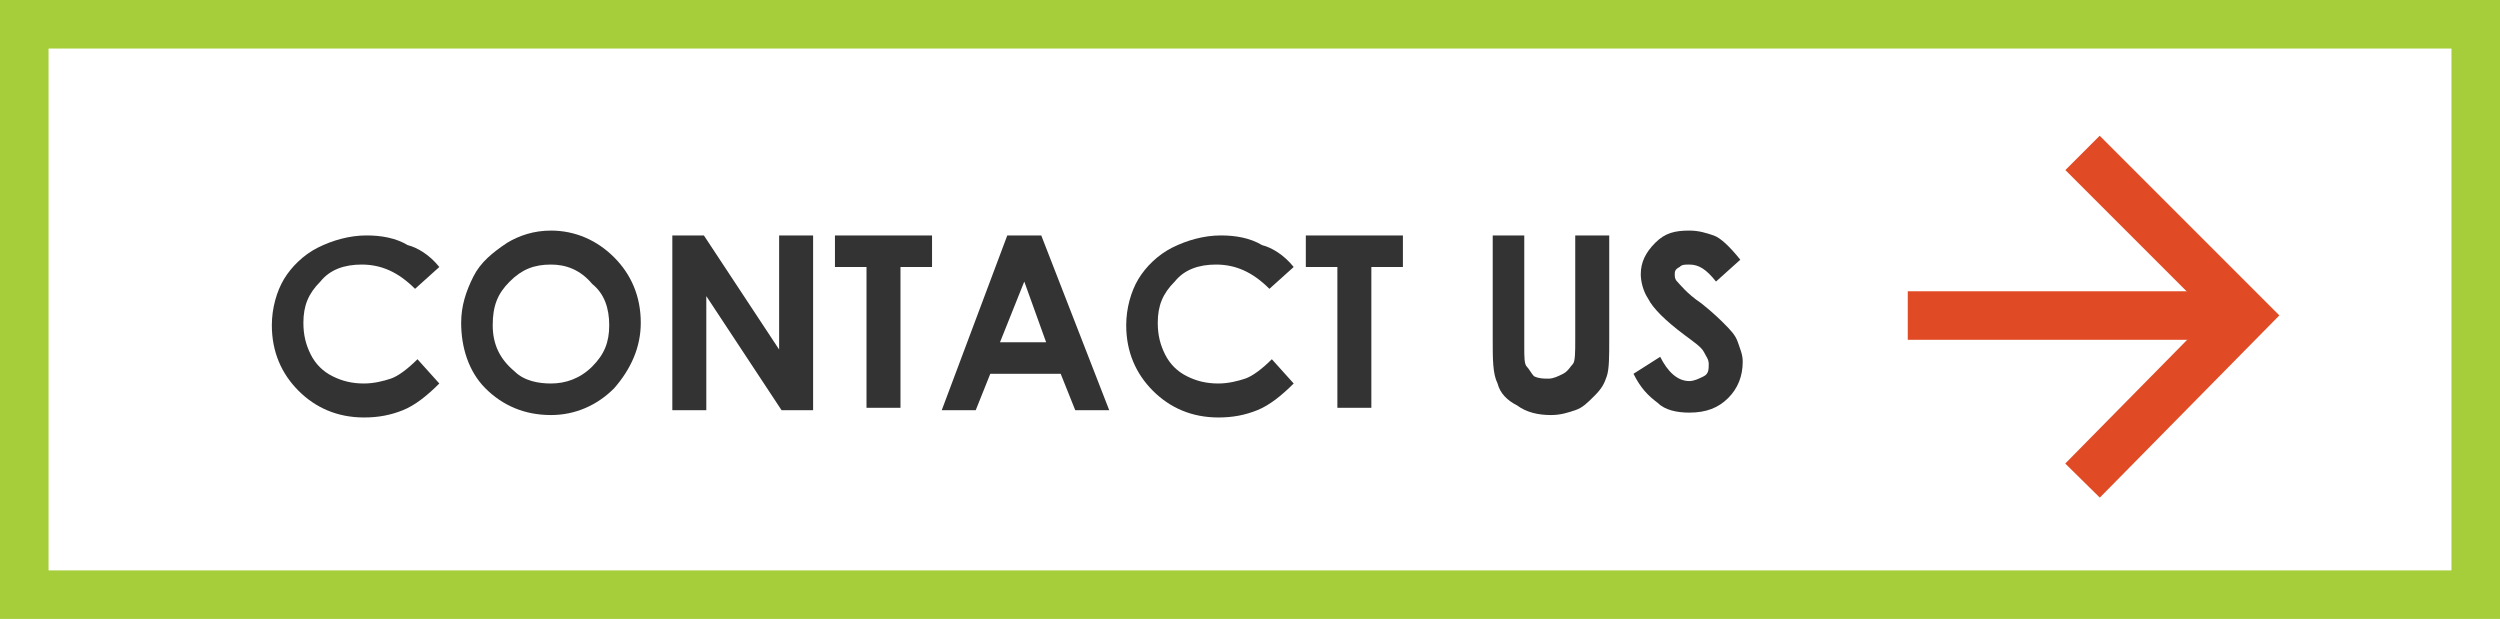 <?xml version="1.0" encoding="utf-8"?>
<!-- Generator: Adobe Illustrator 25.2.1, SVG Export Plug-In . SVG Version: 6.00 Build 0)  -->
<svg version="1.1" id="Layer_1" xmlns="http://www.w3.org/2000/svg" xmlns:xlink="http://www.w3.org/1999/xlink" x="0px" y="0px"
	 viewBox="0 0 103 25.5" style="enable-background:new 0 0 103 25.5;" xml:space="preserve">
<style type="text/css">
	.st0{fill:none;stroke:#A5CE3A;stroke-width:2;stroke-miterlimit:10;}
	.st1{fill:#333333;}
	.st2{fill:none;stroke:#E04B26;stroke-width:2;stroke-miterlimit:10;}
</style>
<rect x="1" y="1" class="st0" width="101" height="23.5"/>
<g>
	<path class="st1" d="M18.1,11l-1,0.9c-0.7-0.7-1.4-1-2.2-1c-0.7,0-1.3,0.2-1.7,0.7c-0.5,0.5-0.7,1-0.7,1.7c0,0.5,0.1,0.9,0.3,1.3
		c0.2,0.4,0.5,0.7,0.9,0.9c0.4,0.2,0.8,0.3,1.3,0.3c0.4,0,0.8-0.1,1.1-0.2c0.3-0.1,0.7-0.4,1.1-0.8l0.9,1c-0.5,0.5-1,0.9-1.5,1.1
		c-0.5,0.2-1,0.3-1.6,0.3c-1.1,0-2-0.4-2.7-1.1c-0.7-0.7-1.1-1.6-1.1-2.7c0-0.7,0.2-1.4,0.5-1.9s0.8-1,1.4-1.3s1.3-0.5,2-0.5
		c0.6,0,1.2,0.1,1.7,0.4C17.2,10.2,17.7,10.5,18.1,11z"/>
	<path class="st1" d="M22.7,9.5c1,0,1.9,0.4,2.6,1.1c0.7,0.7,1.1,1.6,1.1,2.7c0,1-0.4,1.9-1.1,2.7c-0.7,0.7-1.6,1.1-2.6,1.1
		c-1.1,0-2-0.4-2.7-1.1S19,14.3,19,13.3c0-0.7,0.2-1.3,0.5-1.9c0.3-0.6,0.8-1,1.4-1.4C21.4,9.7,22,9.5,22.7,9.5z M22.7,10.9
		c-0.7,0-1.2,0.2-1.7,0.7c-0.5,0.5-0.7,1-0.7,1.8c0,0.8,0.3,1.4,0.9,1.9c0.4,0.4,1,0.5,1.5,0.5c0.6,0,1.2-0.2,1.7-0.7
		c0.5-0.5,0.7-1,0.7-1.7c0-0.7-0.2-1.3-0.7-1.7C23.9,11.1,23.3,10.9,22.7,10.9z"/>
	<path class="st1" d="M27.7,9.7H29l3.1,4.7V9.7h1.4v7.2h-1.3l-3.1-4.7v4.7h-1.4V9.7z"/>
	<path class="st1" d="M34.4,9.7h4v1.3h-1.3v5.8h-1.4v-5.8h-1.3V9.7z"/>
	<path class="st1" d="M41.5,9.7h1.4l2.8,7.2h-1.4l-0.6-1.5h-2.9l-0.6,1.5h-1.4L41.5,9.7z M42.2,11.6l-1,2.5h1.9L42.2,11.6z"/>
	<path class="st1" d="M53.3,11l-1,0.9c-0.7-0.7-1.4-1-2.2-1c-0.7,0-1.3,0.2-1.7,0.7c-0.5,0.5-0.7,1-0.7,1.7c0,0.5,0.1,0.9,0.3,1.3
		c0.2,0.4,0.5,0.7,0.9,0.9c0.4,0.2,0.8,0.3,1.3,0.3c0.4,0,0.8-0.1,1.1-0.2c0.3-0.1,0.7-0.4,1.1-0.8l0.9,1c-0.5,0.5-1,0.9-1.5,1.1
		c-0.5,0.2-1,0.3-1.6,0.3c-1.1,0-2-0.4-2.7-1.1c-0.7-0.7-1.1-1.6-1.1-2.7c0-0.7,0.2-1.4,0.5-1.9s0.8-1,1.4-1.3s1.3-0.5,2-0.5
		c0.6,0,1.2,0.1,1.7,0.4C52.4,10.2,52.9,10.5,53.3,11z"/>
	<path class="st1" d="M53.8,9.7h4v1.3h-1.3v5.8h-1.4v-5.8h-1.3V9.7z"/>
	<path class="st1" d="M61.4,9.7h1.4v4.6c0,0.4,0,0.7,0.1,0.8s0.2,0.3,0.3,0.4c0.2,0.1,0.4,0.1,0.6,0.1c0.2,0,0.4-0.1,0.6-0.2
		s0.3-0.3,0.4-0.4s0.1-0.5,0.1-1V9.7h1.4V14c0,0.7,0,1.2-0.1,1.5S66,16,65.7,16.3s-0.5,0.5-0.8,0.6c-0.3,0.1-0.6,0.2-1,0.2
		c-0.5,0-1-0.1-1.4-0.4c-0.4-0.2-0.7-0.5-0.8-0.9c-0.2-0.4-0.2-1-0.2-1.8V9.7z"/>
	<path class="st1" d="M71.7,10.7l-1,0.9c-0.4-0.5-0.7-0.7-1.1-0.7c-0.2,0-0.3,0-0.4,0.1C69,11.1,69,11.2,69,11.3s0,0.2,0.1,0.3
		c0.1,0.1,0.4,0.5,1,0.9c0.5,0.4,0.8,0.7,0.9,0.8c0.3,0.3,0.5,0.5,0.6,0.8c0.1,0.3,0.2,0.5,0.2,0.8c0,0.6-0.2,1.1-0.6,1.5
		c-0.4,0.4-0.9,0.6-1.6,0.6c-0.5,0-1-0.1-1.3-0.4c-0.4-0.3-0.7-0.6-1-1.2l1.1-0.7c0.3,0.6,0.7,1,1.2,1c0.2,0,0.4-0.1,0.6-0.2
		s0.2-0.3,0.2-0.5c0-0.2-0.1-0.3-0.2-0.5s-0.4-0.4-0.8-0.7c-0.8-0.6-1.3-1.1-1.5-1.5c-0.2-0.3-0.3-0.7-0.3-1c0-0.5,0.2-0.9,0.6-1.3
		c0.4-0.4,0.8-0.5,1.4-0.5c0.4,0,0.7,0.1,1,0.2S71.3,10.2,71.7,10.7z"/>
</g>
<g>
	<polyline class="st2" points="85.8,6.3 92.5,13 85.8,19.8 	"/>
	<line class="st2" x1="92.5" y1="13" x2="78.6" y2="13"/>
</g>
</svg>
